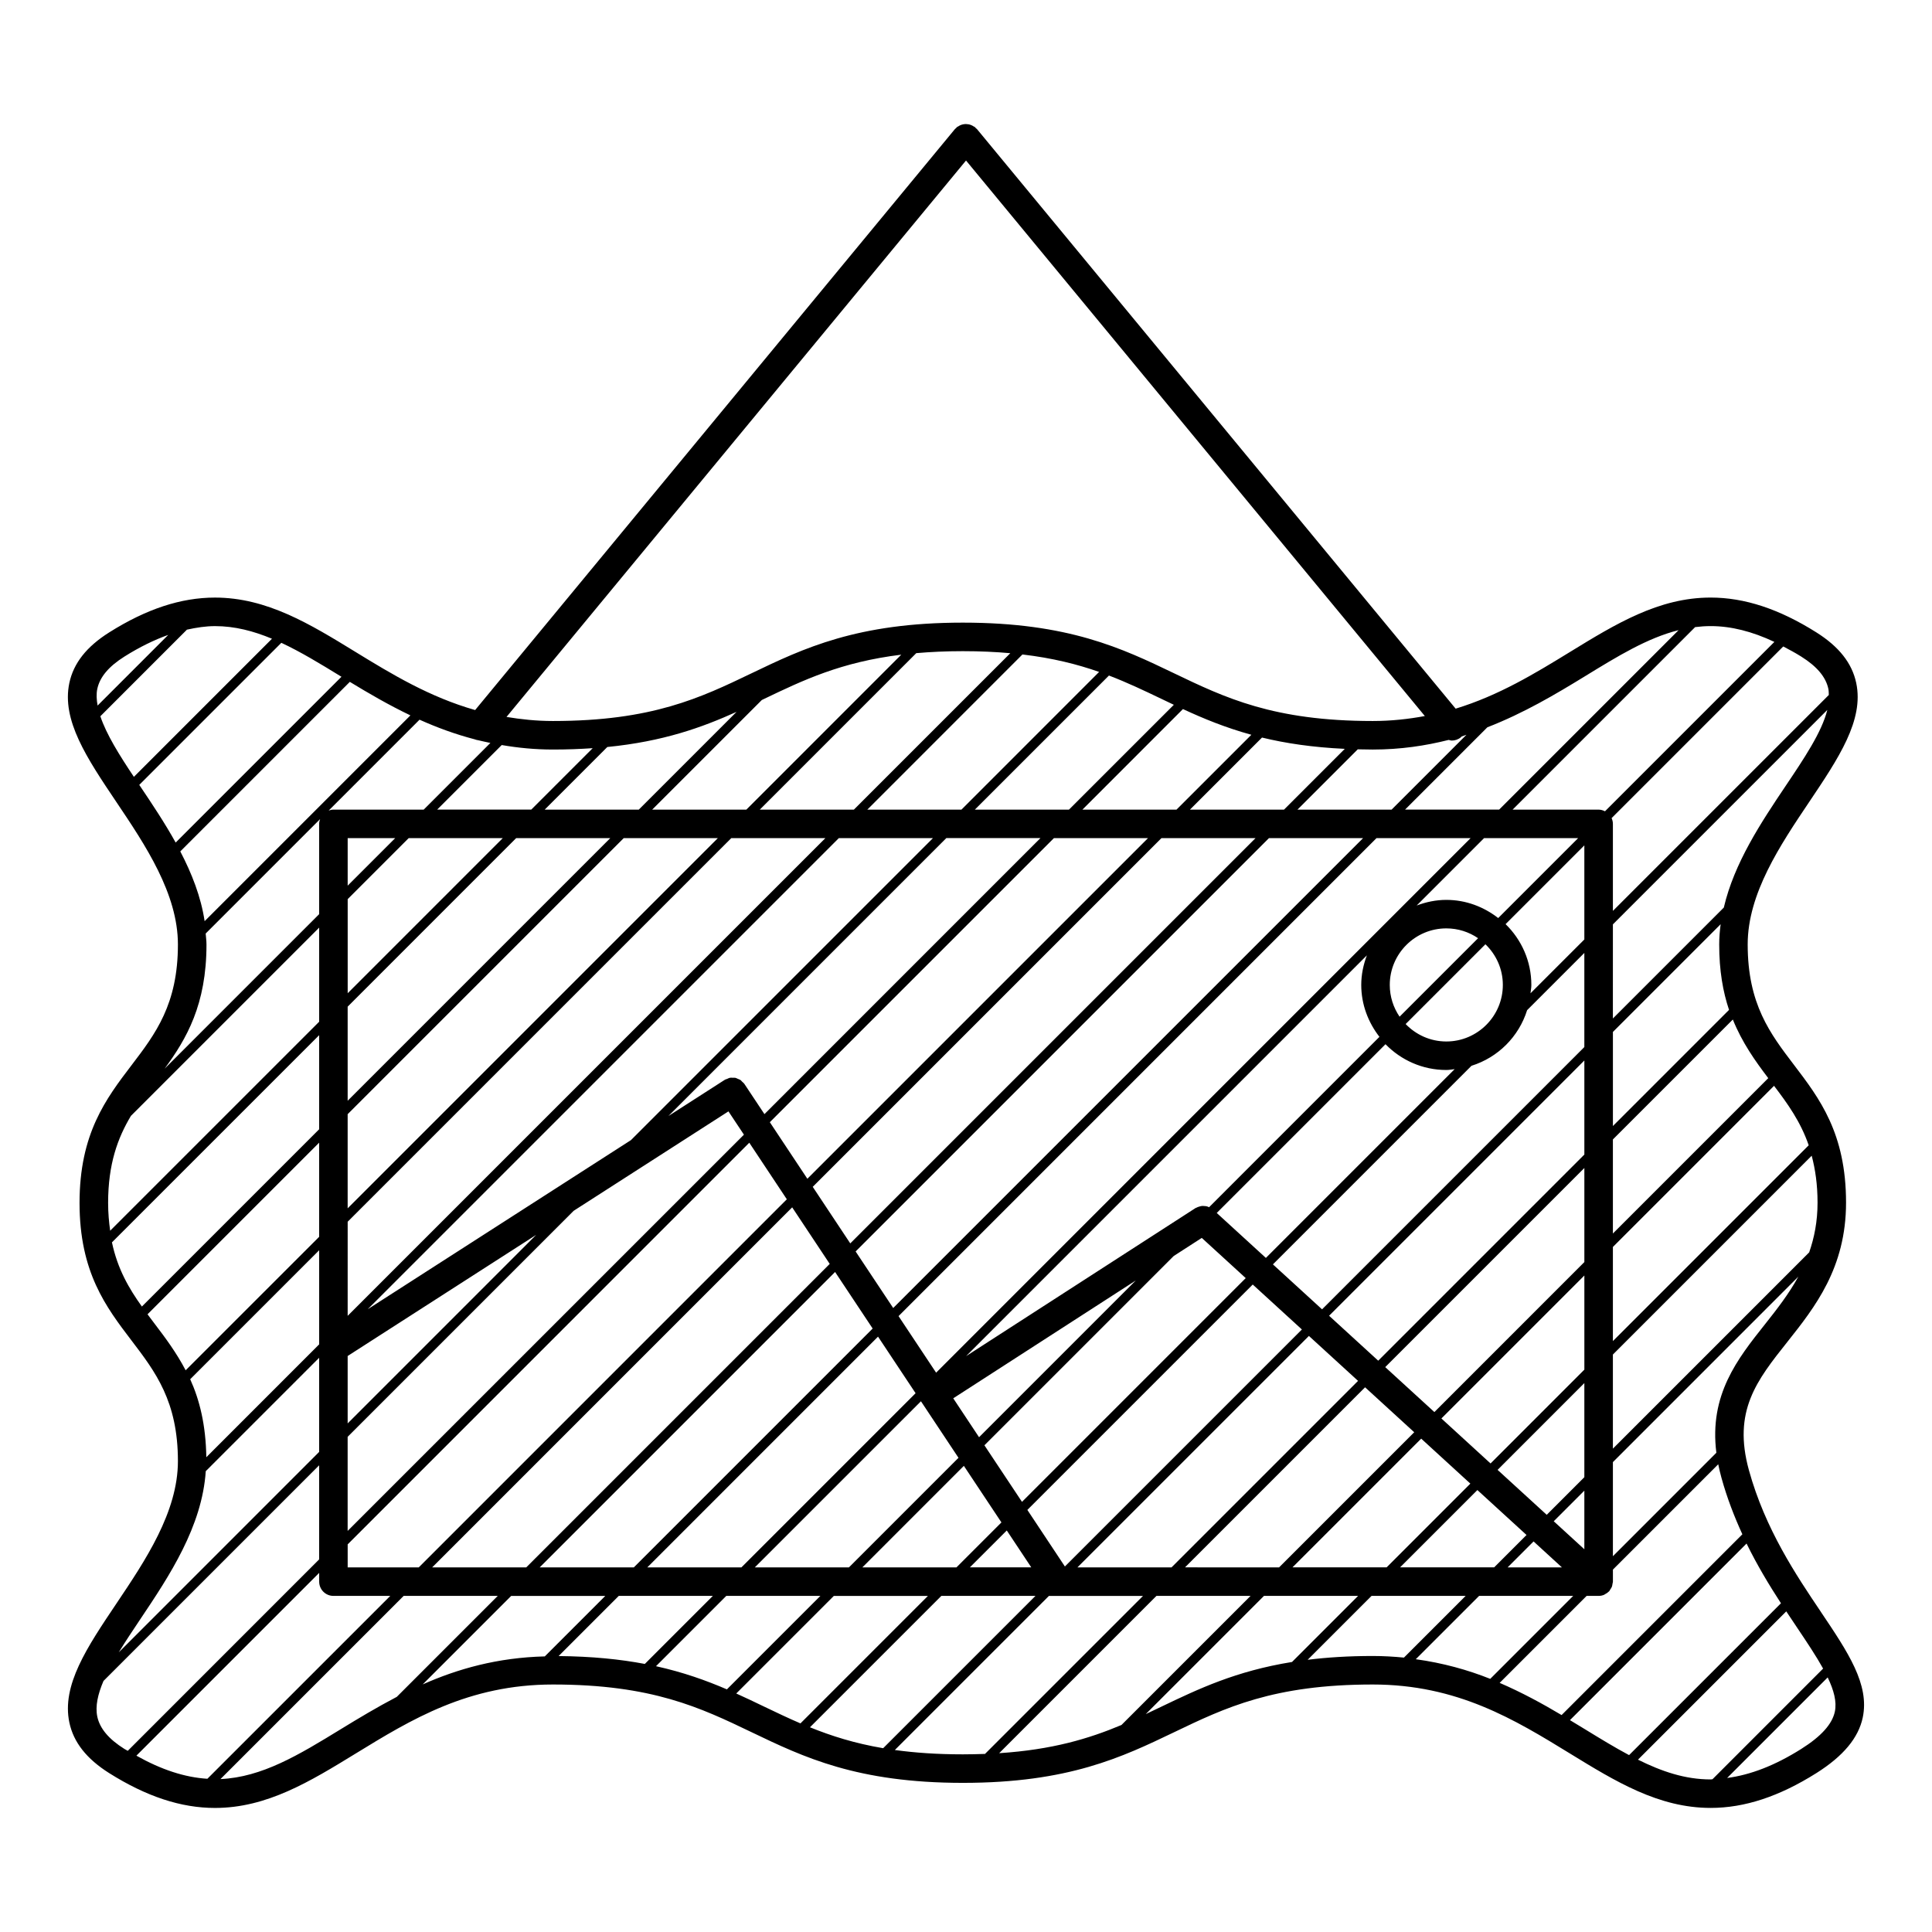 <?xml version="1.0" encoding="UTF-8"?>
<!-- Uploaded to: ICON Repo, www.iconrepo.com, Generator: ICON Repo Mixer Tools -->
<svg fill="#000000" width="800px" height="800px" version="1.1" viewBox="144 144 512 512" xmlns="http://www.w3.org/2000/svg">
 <path d="m626.58 571.2c-6.578-9.766-14.762-21.914-19.09-37.551-4.348-15.723 2.062-23.816 10.184-34.039 7.281-9.18 15.547-19.598 15.547-36.902 0-18.383-7.027-27.605-13.805-36.508-6.309-8.289-12.262-16.086-12.262-31.926 0-13.48 8.652-26.359 16.281-37.715 7.812-11.637 14.574-21.688 12.484-31.562-1.109-5.246-4.559-9.621-10.555-13.402-9.859-6.211-19.023-9.234-28.035-9.234-13.758 0-25.176 7.004-37.262 14.414-9.32 5.715-18.852 11.527-30.305 15.027l-126.86-153.6c-0.086-0.098-0.191-0.141-0.289-0.227-0.09-0.086-0.125-0.203-0.223-0.277-0.105-0.086-0.23-0.109-0.344-0.188-0.215-0.145-0.43-0.266-0.672-0.359-0.227-0.098-0.449-0.16-0.691-0.207-0.227-0.043-0.453-0.062-0.688-0.07-0.25 0-0.488 0.02-0.73 0.07-0.227 0.047-0.441 0.105-0.66 0.195-0.242 0.098-0.465 0.215-0.684 0.367-0.105 0.074-0.238 0.098-0.336 0.18s-0.137 0.191-0.227 0.277c-0.086 0.086-0.203 0.133-0.281 0.227l-127.16 153.98c-12.066-3.441-22.012-9.457-31.695-15.395-12.082-7.41-23.496-14.41-37.258-14.41-9.012 0-18.184 3.023-28.035 9.234-5.992 3.777-9.445 8.16-10.555 13.406-2.086 9.875 4.664 19.93 12.488 31.57 7.637 11.359 16.289 24.242 16.289 37.727 0 15.844-5.953 23.668-12.262 31.953-6.793 8.918-13.809 18.137-13.809 36.527 0 18.383 7.023 27.605 13.809 36.512 6.301 8.277 12.262 16.086 12.262 31.918 0 13.488-8.652 26.355-16.281 37.715-7.82 11.637-14.574 21.688-12.488 31.562 1.109 5.238 4.559 9.621 10.551 13.402 9.863 6.207 19.035 9.234 28.047 9.234 13.758-0.004 25.176-7.004 37.262-14.41 14.672-8.992 29.84-18.305 52.297-18.305 26.301 0 39.117 6.152 52.688 12.664 13.734 6.59 27.93 13.402 55.949 13.402 28.016 0 42.215-6.82 55.941-13.402 13.566-6.516 26.379-12.664 52.68-12.664 22.445 0 37.621 9.309 52.289 18.305 12.07 7.41 23.488 14.402 37.25 14.402 9.012 0 18.176-3.023 28.035-9.234 7.113-4.492 11.129-9.305 12.277-14.715 1.84-8.777-3.871-17.254-11.078-27.973zm0.562 14.992-29.32 29.328c-0.16 0.004-0.328 0.047-0.492 0.047-6.742 0-12.953-2.106-19.25-5.238l39.297-39.297c0.996 1.512 1.988 2.988 2.938 4.398 2.648 3.941 5.023 7.508 6.828 10.762zm-169.11-26.816 47.727-47.73 13.023 11.914-35.812 35.812-24.938-0.004zm17.375 7.555-34.207 34.207c-8.629 3.629-18.359 6.555-32.41 7.473l41.68-41.68zm-276.45 48.461c-5.977-0.367-12.188-2.398-18.812-6.121l48.441-48.441v2.324c0 2.086 1.691 3.777 3.777 3.777h15.059zm37.18-56.016v-6.102l106.43-106.44 9.949 14.988-97.543 97.551zm-37.461-29.195c-0.133-8.602-1.793-15.203-4.273-20.672l34.18-34.18v24.938zm37.461-62.41 101.66-101.66h24.938l-126.6 126.6zm-7.555-77.941v24.938l-55.387 55.383c-0.316-2.273-0.543-4.672-0.543-7.367 0-10.316 2.543-17.211 6.047-23.07zm23.719-23.715h24.938l-41.098 41.102v-24.938zm-16.164 12.594v-12.594h12.594zm54.391-36.074c3.758 0 7.25-0.133 10.539-0.359l-16.277 16.277h-24.938l17.109-17.109c4.258 0.734 8.742 1.191 13.566 1.191zm335.14 120.07c0 5.004-0.867 9.301-2.215 13.18l-52.02 52.02v-24.938l52.684-52.691c0.945 3.582 1.551 7.606 1.551 12.43zm-61.801 72.766-9.969 9.969-13.023-11.91 22.992-23zm0 3.566v15.531l-8.113-7.422zm-24.855-7.207-13.027-11.922 37.887-37.887v24.945zm-14.887-13.621-13.023-11.91 52.77-52.77v24.93zm47.309-72.246 31.785-31.781c2.473 6.133 5.906 10.949 9.387 15.539l-41.172 41.172zm30.777-34.332-30.773 30.773v-24.93l28.551-28.551c-0.23 1.762-0.383 3.543-0.383 5.356-0.004 6.926 0.992 12.543 2.606 17.352zm-38.344 38.34-54.625 54.625-13.02-11.91 67.648-67.648v24.934zm-69.508 41.016-13.023-11.914 52.621-52.629c7.031-2.203 12.539-7.703 14.746-14.742l15.164-15.168v24.945zm47.91-85.973c0 8.266-6.723 14.988-14.977 14.988-4.238 0-8.051-1.785-10.781-4.621l21.141-21.141c2.836 2.727 4.617 6.539 4.617 10.773zm-27.363 8.418c-1.637-2.402-2.602-5.301-2.602-8.418 0-8.262 6.723-14.984 14.988-14.984 3.117 0 6.012 0.961 8.414 2.602zm-5.344 5.344-45.152 45.156c-0.168-0.086-0.324-0.168-0.508-0.215-0.238-0.07-0.473-0.098-0.719-0.105-0.238-0.02-0.457-0.039-0.699-0.016-0.242 0.023-0.465 0.105-0.699 0.172-0.246 0.074-0.48 0.145-0.707 0.277-0.09 0.051-0.172 0.051-0.25 0.102l-60.801 39.238 106.21-106.21c-0.922 2.453-1.492 5.078-1.492 7.848 0.008 5.195 1.852 9.93 4.82 13.75zm-64.566 64.566-41.535 41.535-6.84-10.312zm10.047-6.484 7.441-4.801 11.648 10.652-59.293 59.297-9.957-14.988zm11.406-11.41 44.723-44.723c4.098 4.203 9.793 6.832 16.117 6.832 0.754 0 1.473-0.145 2.207-0.223l-50.023 50.027zm83.148-58.215c0.074-0.734 0.227-1.457 0.227-2.211 0-6.316-2.625-12.02-6.828-16.117l20.871-20.871v24.934zm-8.555-19.941c-3.82-2.973-8.551-4.816-13.75-4.816-2.769 0-5.394 0.57-7.856 1.492l17.855-17.855h24.93zm-148.96 120.48-9.957-14.988 126.66-126.67h24.938zm-5.441 5.441-46.164 46.164h-24.938l61.148-61.152zm-5.934-22.578-9.957-14.988 109.54-109.54h24.945zm-11.375-17.125-9.949-14.988 92.41-92.41h24.934zm-28.059-42.258c-0.156-0.238-0.379-0.383-0.57-0.57-0.16-0.156-0.293-0.344-0.469-0.473-0.215-0.137-0.465-0.207-0.707-0.309-0.211-0.09-0.406-0.215-0.629-0.266-0.23-0.047-0.469-0.012-0.707-0.016-0.246-0.004-0.492-0.051-0.742 0-0.262 0.047-0.508 0.191-0.762 0.301-0.203 0.09-0.418 0.109-0.609 0.242l-0.039 0.023c0 0.004-0.004 0.004-0.012 0.004-0.004 0 0 0.004-0.004 0.004l-14.887 9.562 73.648-73.652h24.945l-73.141 73.152zm82.02-65.137h24.934l-90.266 90.266-9.949-14.988zm36.055-7.559 19.098-19.098c6.231 1.516 13.395 2.594 21.938 2.992l-16.102 16.105zm-3.562 0h-24.934l26.641-26.648c5.445 2.519 11.238 4.918 18.133 6.812zm-28.496 0h-24.945l35.539-35.535c4.922 1.883 9.402 4.027 13.957 6.207 1.074 0.516 2.152 1.031 3.238 1.547zm-28.496 0h-24.945l41.109-41.117c8.004 0.945 14.523 2.59 20.32 4.625zm-28.504 0h-24.938l41.469-41.469c3.773-0.328 7.84-0.523 12.328-0.523 4.59 0 8.746 0.195 12.594 0.539zm-28.5 0h-24.949l29.051-29.051c0.191-0.09 0.383-0.188 0.574-0.277 10.41-4.996 20.41-9.773 36.379-11.734zm-28.504 0h-24.934l16.594-16.594c14.867-1.477 25.125-5.195 34.25-9.316zm-84.707 59.777v24.934l-46.977 46.977c-3.43-4.797-6.434-9.93-7.934-17.008zm7.555-7.559 44.656-44.664h24.938l-69.594 69.598zm73.152-44.66h24.945l-98.098 98.102v-24.949zm57.008 0h24.945l-80.031 80.027-69.754 44.812zm-80.203 105.14-49.957 49.961v-17.863zm9.941-6.383 41.016-26.348 4.102 6.176-105.02 105.01v-24.938zm57.906-0.914 9.949 14.988-80.422 80.426h-24.934zm11.371 17.129 9.957 14.988-63.293 63.297h-24.945zm-60.895 85.84-16.035 16.035c-12.57 0.316-23.094 3.309-32.359 7.422l23.453-23.453 24.941 0.004zm3.566 0h24.938l-18.031 18.031c-6.5-1.234-13.969-2.004-22.848-2.086zm28.496 0h24.934l-24.773 24.773c-5.516-2.371-11.551-4.539-18.793-6.141zm7.559-7.555 44.027-44.023 9.949 14.984-29.039 29.043h-24.938zm55.398-26.906 9.957 14.988-11.914 11.914h-24.938zm11.375 17.125 6.488 9.773h-16.27zm7.602 17.336-40.363 40.363c-7.578-1.289-13.754-3.254-19.402-5.543l34.828-34.824zm-2.148-22.785 59.727-59.73 13.027 11.914-62.809 62.809zm74.613-46.109 13.023 11.91-49.434 49.43h-24.934zm29.758 27.219 13.027 11.922-22.191 22.191h-24.949zm14.891 13.625 13.023 11.91-8.578 8.578h-24.934zm14.887 13.617 7.516 6.879h-14.391zm10.504 14.434-21.984 21.984c-5.981-2.383-12.52-4.207-19.734-5.203l16.781-16.781zm3.559 0h3.188c0.523 0 1.023-0.105 1.477-0.309 0.082-0.031 0.125-0.102 0.195-0.133 0.395-0.191 0.746-0.434 1.043-0.734 0.02-0.023 0.055-0.035 0.074-0.055 0.133-0.137 0.18-0.316 0.293-0.48 0.152-0.23 0.316-0.449 0.422-0.715 0.105-0.266 0.121-0.535 0.168-0.812 0.031-0.188 0.105-0.352 0.105-0.543v-3.188l27.91-27.91c0.238 1.168 0.52 2.379 0.863 3.617 1.496 5.394 3.422 10.332 5.531 14.938l-47.906 47.906c-5.094-3.031-10.516-5.984-16.414-8.531zm47.285-72.008c-7.32 9.215-14.844 18.711-12.906 34.074l-27.418 27.418v-24.938l49.141-49.148c-2.527 4.598-5.684 8.645-8.816 12.594zm11.566-47.41-51.891 51.891v-24.945l42.703-42.707c3.613 4.754 7.023 9.48 9.188 15.762zm-6.156-95.168c-6.488 9.656-13.586 20.348-16.34 32.168l-29.398 29.398 0.004-24.945 56.824-56.828c-1.465 5.887-6.172 12.895-11.09 20.207zm11.367-25.785c0.105 0.52 0.098 1.074 0.117 1.617l-57.219 57.223v-23.062c0-0.543-0.133-1.059-0.344-1.527l45.488-45.488c1.57 0.828 3.141 1.652 4.762 2.676 4.18 2.621 6.531 5.422 7.195 8.562zm-14.309-12.449-44.891 44.891c-0.516-0.262-1.074-0.441-1.688-0.441h-22.793l48.371-48.371c1.352-0.168 2.715-0.266 4.106-0.266 5.41-0.004 10.996 1.41 16.895 4.188zm-50.199 9.109c8.723-5.352 16.551-10.152 24.816-12.223l-47.555 47.559h-24.938l21.816-21.816c9.684-3.762 18.09-8.758 25.859-13.52zm-35.293 17.039c0.852 0 1.707-0.281 2.41-0.867 0.074-0.055 0.102-0.137 0.156-0.195 0.465-0.137 0.867-0.328 1.324-0.473l-19.836 19.836h-24.945l15.977-15.98c1.301 0.031 2.602 0.059 3.961 0.059 7.391 0 14-1.008 20.141-2.555 0.273 0.059 0.531 0.176 0.812 0.176zm-128.73-153.72 121.59 147.22c-4.312 0.801-8.863 1.316-13.809 1.316-26.301 0-39.117-6.152-52.684-12.664-13.734-6.59-27.938-13.406-55.949-13.406-28.016 0-42.215 6.816-55.949 13.406-13.562 6.516-26.379 12.664-52.672 12.664-4.383 0-8.422-0.438-12.305-1.078zm-129.33 153.62c1.074 0.266 2.18 0.492 3.285 0.727l-17.672 17.672h-23.93c-0.441 0-0.863 0.109-1.258 0.25l24.082-24.082c4.555 2.047 9.406 3.844 14.645 5.211 0.273 0.117 0.555 0.176 0.848 0.223zm-78.898 29.473 44.93-44.93c5.019 3.055 10.309 6.137 16.055 8.883l-54.535 54.535c-0.973-6.492-3.406-12.645-6.449-18.488zm-21.996-43.055c0.664-3.141 3.012-5.945 7.188-8.574 4.031-2.539 7.879-4.41 11.621-5.75l-18.727 18.73c-0.273-1.551-0.367-3.043-0.082-4.406zm0.812 7.238 22.945-22.949c2.519-0.555 5.008-0.938 7.445-0.938 5.254 0 10.188 1.305 15.094 3.344l-36.598 36.602c-3.836-5.746-7.269-11.223-8.887-16.059zm10.312 18.191 37.652-37.652c5.113 2.387 10.242 5.508 15.73 8.871 0.07 0.039 0.137 0.086 0.207 0.125l-43.941 43.941c-2.902-5.223-6.227-10.203-9.406-14.93-0.082-0.117-0.16-0.234-0.242-0.355zm17.812 42.301c0-0.984-0.137-1.941-0.211-2.91l30.32-30.32c-0.141 0.398-0.25 0.812-0.25 1.258v23.93l-40.961 40.961c5.824-7.934 11.102-16.98 11.102-32.918zm-15.621 97.996 45.48-45.48v24.949l-35.379 35.371c-2.43-4.648-5.359-8.586-8.289-12.426-0.609-0.801-1.215-1.605-1.812-2.414zm15.43 41.574 30.047-30.047v24.945l-53.109 53.121c1.734-2.836 3.68-5.762 5.688-8.75 7.769-11.559 16.398-24.594 17.375-39.27zm-28.742 65.051c-0.586-2.769 0.156-5.981 1.641-9.457l57.148-57.148v24.938l-50.715 50.727c-0.297-0.18-0.586-0.309-0.887-0.5-4.172-2.617-6.519-5.43-7.188-8.559zm64.508 3.336c-11.145 6.832-20.848 12.715-31.867 13.211l48.547-48.547h24.938l-26.758 26.758c-5.25 2.75-10.176 5.711-14.859 8.578zm104.82-9.469 25.859-25.859h24.938l-33.781 33.781c-3.293-1.414-6.449-2.926-9.645-4.457-2.414-1.164-4.852-2.332-7.371-3.465zm60.055 16.125c-6.84 0-12.758-0.422-18.027-1.152l40.828-40.828h24.934l-41.867 41.867c-1.883 0.062-3.824 0.113-5.867 0.113zm52.676-12.664c-1.402 0.676-2.801 1.34-4.207 2l31.328-31.328h24.945l-17.516 17.516c-14.887 2.398-24.84 7.156-34.551 11.812zm55.945-13.402c-6.43 0-12.105 0.371-17.246 1.008l16.93-16.93h24.934l-16.348 16.348c-2.668-0.262-5.41-0.426-8.27-0.426zm52.266 17 46.801-46.801c2.863 5.859 6.035 11.078 9.117 15.824l-40.25 40.246c-3.793-2.023-7.644-4.375-11.684-6.852-1.309-0.801-2.648-1.613-3.984-2.418zm70.195-2.238c-0.707 3.305-3.617 6.543-8.914 9.879-6.969 4.387-13.422 6.867-19.629 7.688l26.648-26.648c1.633 3.402 2.453 6.426 1.895 9.082z"/>
</svg>